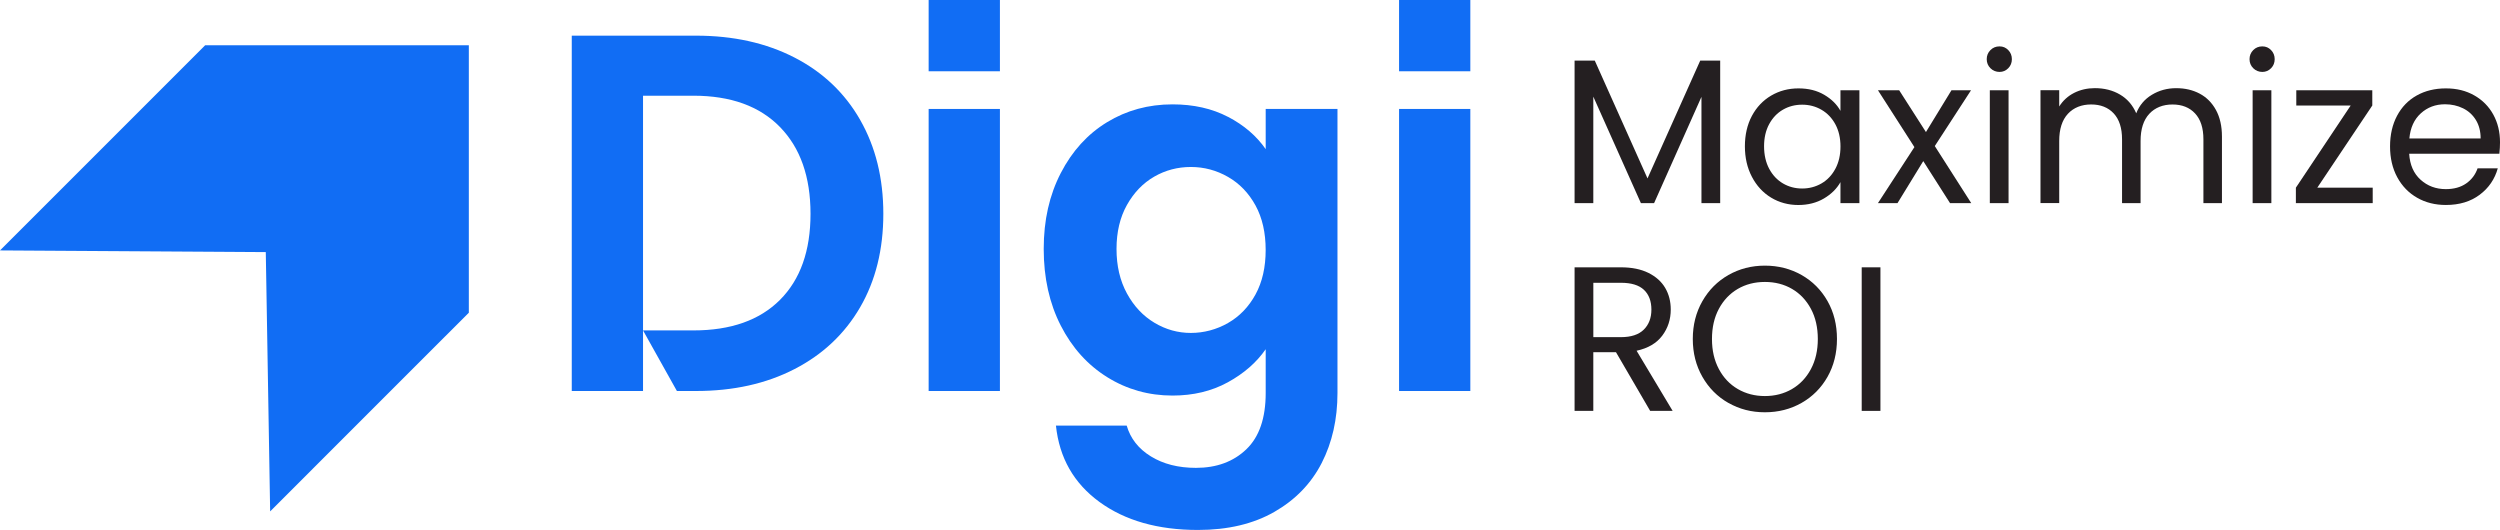 <?xml version="1.0" encoding="UTF-8"?>
<svg id="Layer_2" data-name="Layer 2" xmlns="http://www.w3.org/2000/svg" viewBox="0 0 1024.99 217.29">
  <defs>
    <style>
      .cls-1 {
        fill: #116df4;
      }

      .cls-1, .cls-2 {
        stroke-width: 0px;
      }

      .cls-2 {
        fill: #241f21;
      }
    </style>
  </defs>
  <g id="_Слой_1" data-name="Слой 1">
    <g>
      <polygon class="cls-1" points="192.22 18.57 192.22 128.21 163.55 156.87 110.76 209.67 109.19 116.2 108.97 103.36 91.91 103.25 0 102.67 39.03 63.65 84.1 18.57 192.22 18.57"/>
      <g>
        <g>
          <path class="cls-1" d="M503.48,47.9c6.54,3.41,11.69,7.83,15.45,13.25v-16.49h29.43v116.47c0,10.71-2.16,20.28-6.47,28.7-4.32,8.42-10.79,15.1-19.41,20.04-8.63,4.94-19.07,7.41-31.31,7.41-16.42,0-29.89-3.83-40.39-11.48-10.51-7.66-16.46-18.09-17.85-31.31h29.01c1.53,5.29,4.83,9.5,9.92,12.63,5.07,3.13,11.23,4.7,18.47,4.7,8.49,0,15.37-2.54,20.67-7.62,5.29-5.08,7.93-12.77,7.93-23.07v-17.95c-3.76,5.43-8.94,9.95-15.55,13.57-6.61,3.62-14.16,5.43-22.65,5.43-9.74,0-18.65-2.5-26.72-7.51-8.07-5.01-14.44-12.07-19.1-21.18-4.66-9.12-6.99-19.59-6.99-31.42s2.33-22.06,6.99-31.1c4.66-9.04,10.99-16,18.99-20.87,8-4.87,16.94-7.31,26.82-7.31,8.63,0,16.21,1.71,22.75,5.12ZM514.75,84.22c-2.79-5.08-6.54-8.98-11.27-11.69-4.73-2.71-9.81-4.07-15.23-4.07s-10.44,1.32-15.03,3.97c-4.59,2.65-8.32,6.51-11.17,11.59-2.85,5.08-4.28,11.1-4.28,18.05s1.43,13.04,4.28,18.26c2.85,5.22,6.61,9.22,11.27,12,4.66,2.79,9.64,4.17,14.93,4.17s10.5-1.36,15.23-4.07c4.73-2.71,8.49-6.61,11.27-11.69,2.78-5.08,4.17-11.17,4.17-18.26s-1.39-13.18-4.17-18.27Z"/>
          <g>
            <rect class="cls-1" x="380.74" y="44.67" width="29.22" height="115.64"/>
            <rect class="cls-1" x="573.61" y="44.67" width="29.22" height="115.64"/>
          </g>
        </g>
        <g>
          <path class="cls-2" d="M705.27,24.84v58.44h-7.68v-43.57l-19.42,43.57h-5.41l-19.51-43.66v43.66h-7.68V24.84h8.28l21.62,48.31,21.62-48.31h8.19Z"/>
          <path class="cls-2" d="M718.27,47.52c1.91-3.57,4.55-6.35,7.89-8.32,3.35-1.97,7.08-2.96,11.19-2.96s7.57.87,10.56,2.62c2.98,1.75,5.21,3.94,6.67,6.59v-8.44h7.77v46.28h-7.77v-8.61c-1.52,2.7-3.79,4.94-6.8,6.71-3.01,1.77-6.51,2.66-10.51,2.66s-7.83-1.01-11.15-3.04c-3.32-2.02-5.94-4.87-7.85-8.53-1.92-3.66-2.87-7.83-2.87-12.5s.96-8.88,2.87-12.46ZM752.48,50.94c-1.41-2.59-3.31-4.57-5.7-5.95-2.39-1.38-5.03-2.07-7.9-2.07s-5.49.67-7.85,2.03c-2.36,1.35-4.25,3.32-5.66,5.91-1.41,2.59-2.11,5.63-2.11,9.12s.71,6.63,2.11,9.24c1.41,2.62,3.3,4.62,5.66,6,2.36,1.38,4.98,2.07,7.85,2.07s5.5-.69,7.9-2.07c2.39-1.38,4.29-3.38,5.7-6,1.41-2.62,2.11-5.67,2.11-9.16s-.71-6.53-2.11-9.12Z"/>
          <path class="cls-2" d="M799.51,83.28l-10.98-17.23-10.56,17.23h-8.02l14.95-22.97-14.95-23.31h8.7l10.98,17.14,10.47-17.14h8.02l-14.86,22.88,14.94,23.39h-8.7Z"/>
          <path class="cls-2" d="M816.07,27.97c-1.01-1.01-1.52-2.25-1.52-3.71s.51-2.7,1.52-3.72,2.25-1.52,3.72-1.52,2.6.51,3.59,1.52c.98,1.01,1.48,2.25,1.48,3.72s-.49,2.7-1.48,3.71c-.99,1.01-2.18,1.52-3.59,1.52s-2.7-.51-3.72-1.52ZM823.5,37.01v46.28h-7.68v-46.28h7.68Z"/>
          <path class="cls-2" d="M901.87,38.4c2.81,1.49,5.04,3.73,6.67,6.71,1.63,2.99,2.45,6.62,2.45,10.9v27.28h-7.6v-26.18c0-4.61-1.14-8.15-3.42-10.6s-5.36-3.67-9.25-3.67-7.18,1.28-9.54,3.84c-2.36,2.56-3.55,6.26-3.55,11.1v25.5h-7.6v-26.18c0-4.61-1.14-8.15-3.42-10.6s-5.36-3.67-9.25-3.67-7.18,1.28-9.54,3.84c-2.36,2.56-3.55,6.26-3.55,11.1v25.5h-7.68v-46.28h7.68v6.67c1.52-2.42,3.56-4.28,6.12-5.58,2.56-1.29,5.39-1.94,8.49-1.94,3.89,0,7.32.87,10.3,2.62,2.98,1.75,5.21,4.31,6.67,7.69,1.29-3.26,3.43-5.8,6.42-7.6,2.98-1.8,6.3-2.7,9.96-2.7s6.81.75,9.63,2.24Z"/>
          <path class="cls-2" d="M923.82,27.97c-1.01-1.01-1.52-2.25-1.52-3.71s.51-2.7,1.52-3.72,2.25-1.52,3.72-1.52,2.6.51,3.59,1.52c.98,1.01,1.48,2.25,1.48,3.72s-.49,2.7-1.48,3.71c-.99,1.01-2.18,1.52-3.59,1.52s-2.7-.51-3.72-1.52ZM931.25,37.01v46.28h-7.68v-46.28h7.68Z"/>
          <path class="cls-2" d="M950.09,76.95h22.71v6.33h-31.5v-6.33l22.47-33.69h-22.3v-6.25h31.16v6.25l-22.55,33.69Z"/>
          <path class="cls-2" d="M1024.74,63.02h-36.99c.28,4.56,1.84,8.12,4.69,10.68,2.84,2.56,6.29,3.84,10.35,3.84,3.32,0,6.09-.77,8.32-2.32s3.79-3.62,4.69-6.21h8.28c-1.24,4.45-3.71,8.07-7.43,10.85-3.72,2.79-8.33,4.18-13.85,4.18-4.39,0-8.32-.98-11.78-2.96-3.46-1.97-6.18-4.77-8.15-8.4-1.97-3.63-2.96-7.84-2.96-12.63s.96-8.98,2.87-12.58c1.91-3.6,4.6-6.38,8.06-8.32s7.45-2.91,11.95-2.91,8.28.96,11.65,2.87c3.38,1.92,5.98,4.55,7.81,7.89,1.83,3.35,2.74,7.14,2.74,11.36,0,1.47-.09,3.01-.26,4.64ZM1015.11,49.21c-1.3-2.11-3.05-3.72-5.28-4.81s-4.69-1.65-7.39-1.65c-3.88,0-7.19,1.24-9.92,3.72-2.73,2.48-4.29,5.91-4.69,10.3h29.22c0-2.93-.65-5.44-1.94-7.56Z"/>
          <path class="cls-2" d="M676.56,168.46l-14.02-24.07h-9.29v24.07h-7.68v-58.86h19c4.44,0,8.2.76,11.27,2.28,3.07,1.52,5.36,3.58,6.88,6.16,1.52,2.59,2.28,5.55,2.28,8.87,0,4.06-1.17,7.63-3.5,10.73-2.34,3.1-5.84,5.15-10.51,6.16l14.78,24.66h-9.21ZM653.25,138.23h11.32c4.17,0,7.29-1.03,9.37-3.08,2.08-2.05,3.13-4.8,3.13-8.23s-1.03-6.19-3.08-8.11-5.19-2.87-9.41-2.87h-11.32v22.3Z"/>
          <path class="cls-2" d="M708.65,165.21c-4.51-2.56-8.06-6.14-10.68-10.73-2.62-4.59-3.93-9.75-3.93-15.5s1.31-10.91,3.93-15.5c2.62-4.59,6.18-8.16,10.68-10.73,4.51-2.56,9.49-3.84,14.95-3.84s10.53,1.28,15.03,3.84c4.51,2.56,8.05,6.12,10.64,10.68,2.59,4.56,3.88,9.74,3.88,15.54s-1.3,10.97-3.88,15.54c-2.59,4.56-6.14,8.12-10.64,10.68-4.51,2.56-9.52,3.84-15.03,3.84s-10.44-1.28-14.95-3.84ZM734.7,159.51c3.29-1.92,5.88-4.64,7.77-8.19,1.89-3.55,2.83-7.66,2.83-12.33s-.94-8.86-2.83-12.37c-1.89-3.52-4.46-6.24-7.72-8.15-3.26-1.91-6.98-2.87-11.15-2.87s-7.88.96-11.15,2.87c-3.26,1.92-5.84,4.63-7.72,8.15-1.89,3.52-2.83,7.64-2.83,12.37s.94,8.78,2.83,12.33c1.89,3.55,4.48,6.28,7.77,8.19,3.29,1.91,6.99,2.87,11.1,2.87s7.81-.96,11.11-2.87Z"/>
          <path class="cls-2" d="M770.97,109.6v58.86h-7.68v-58.86h7.68Z"/>
        </g>
        <rect class="cls-1" x="380.74" width="29.22" height="29.22"/>
        <rect class="cls-1" x="573.61" width="29.22" height="29.22"/>
        <path class="cls-1" d="M352.67,49.16c-6.33-11.07-15.31-19.59-26.93-25.57-11.62-5.98-25.09-8.97-40.39-8.97h-50.93v145.7h29.22V39.24h20.67c15.3,0,27.13,4.28,35.48,12.84,8.35,8.56,12.52,20.42,12.52,35.59s-4.18,26.93-12.52,35.28c-8.35,8.35-20.18,12.52-35.48,12.52h-20.67l13.89,24.84h7.81c15.31,0,28.77-2.99,40.39-8.98,11.62-5.98,20.59-14.44,26.93-25.36,6.33-10.92,9.5-23.69,9.5-38.3s-3.17-27.45-9.5-38.51Z"/>
      </g>
    </g>
  </g>
</svg>